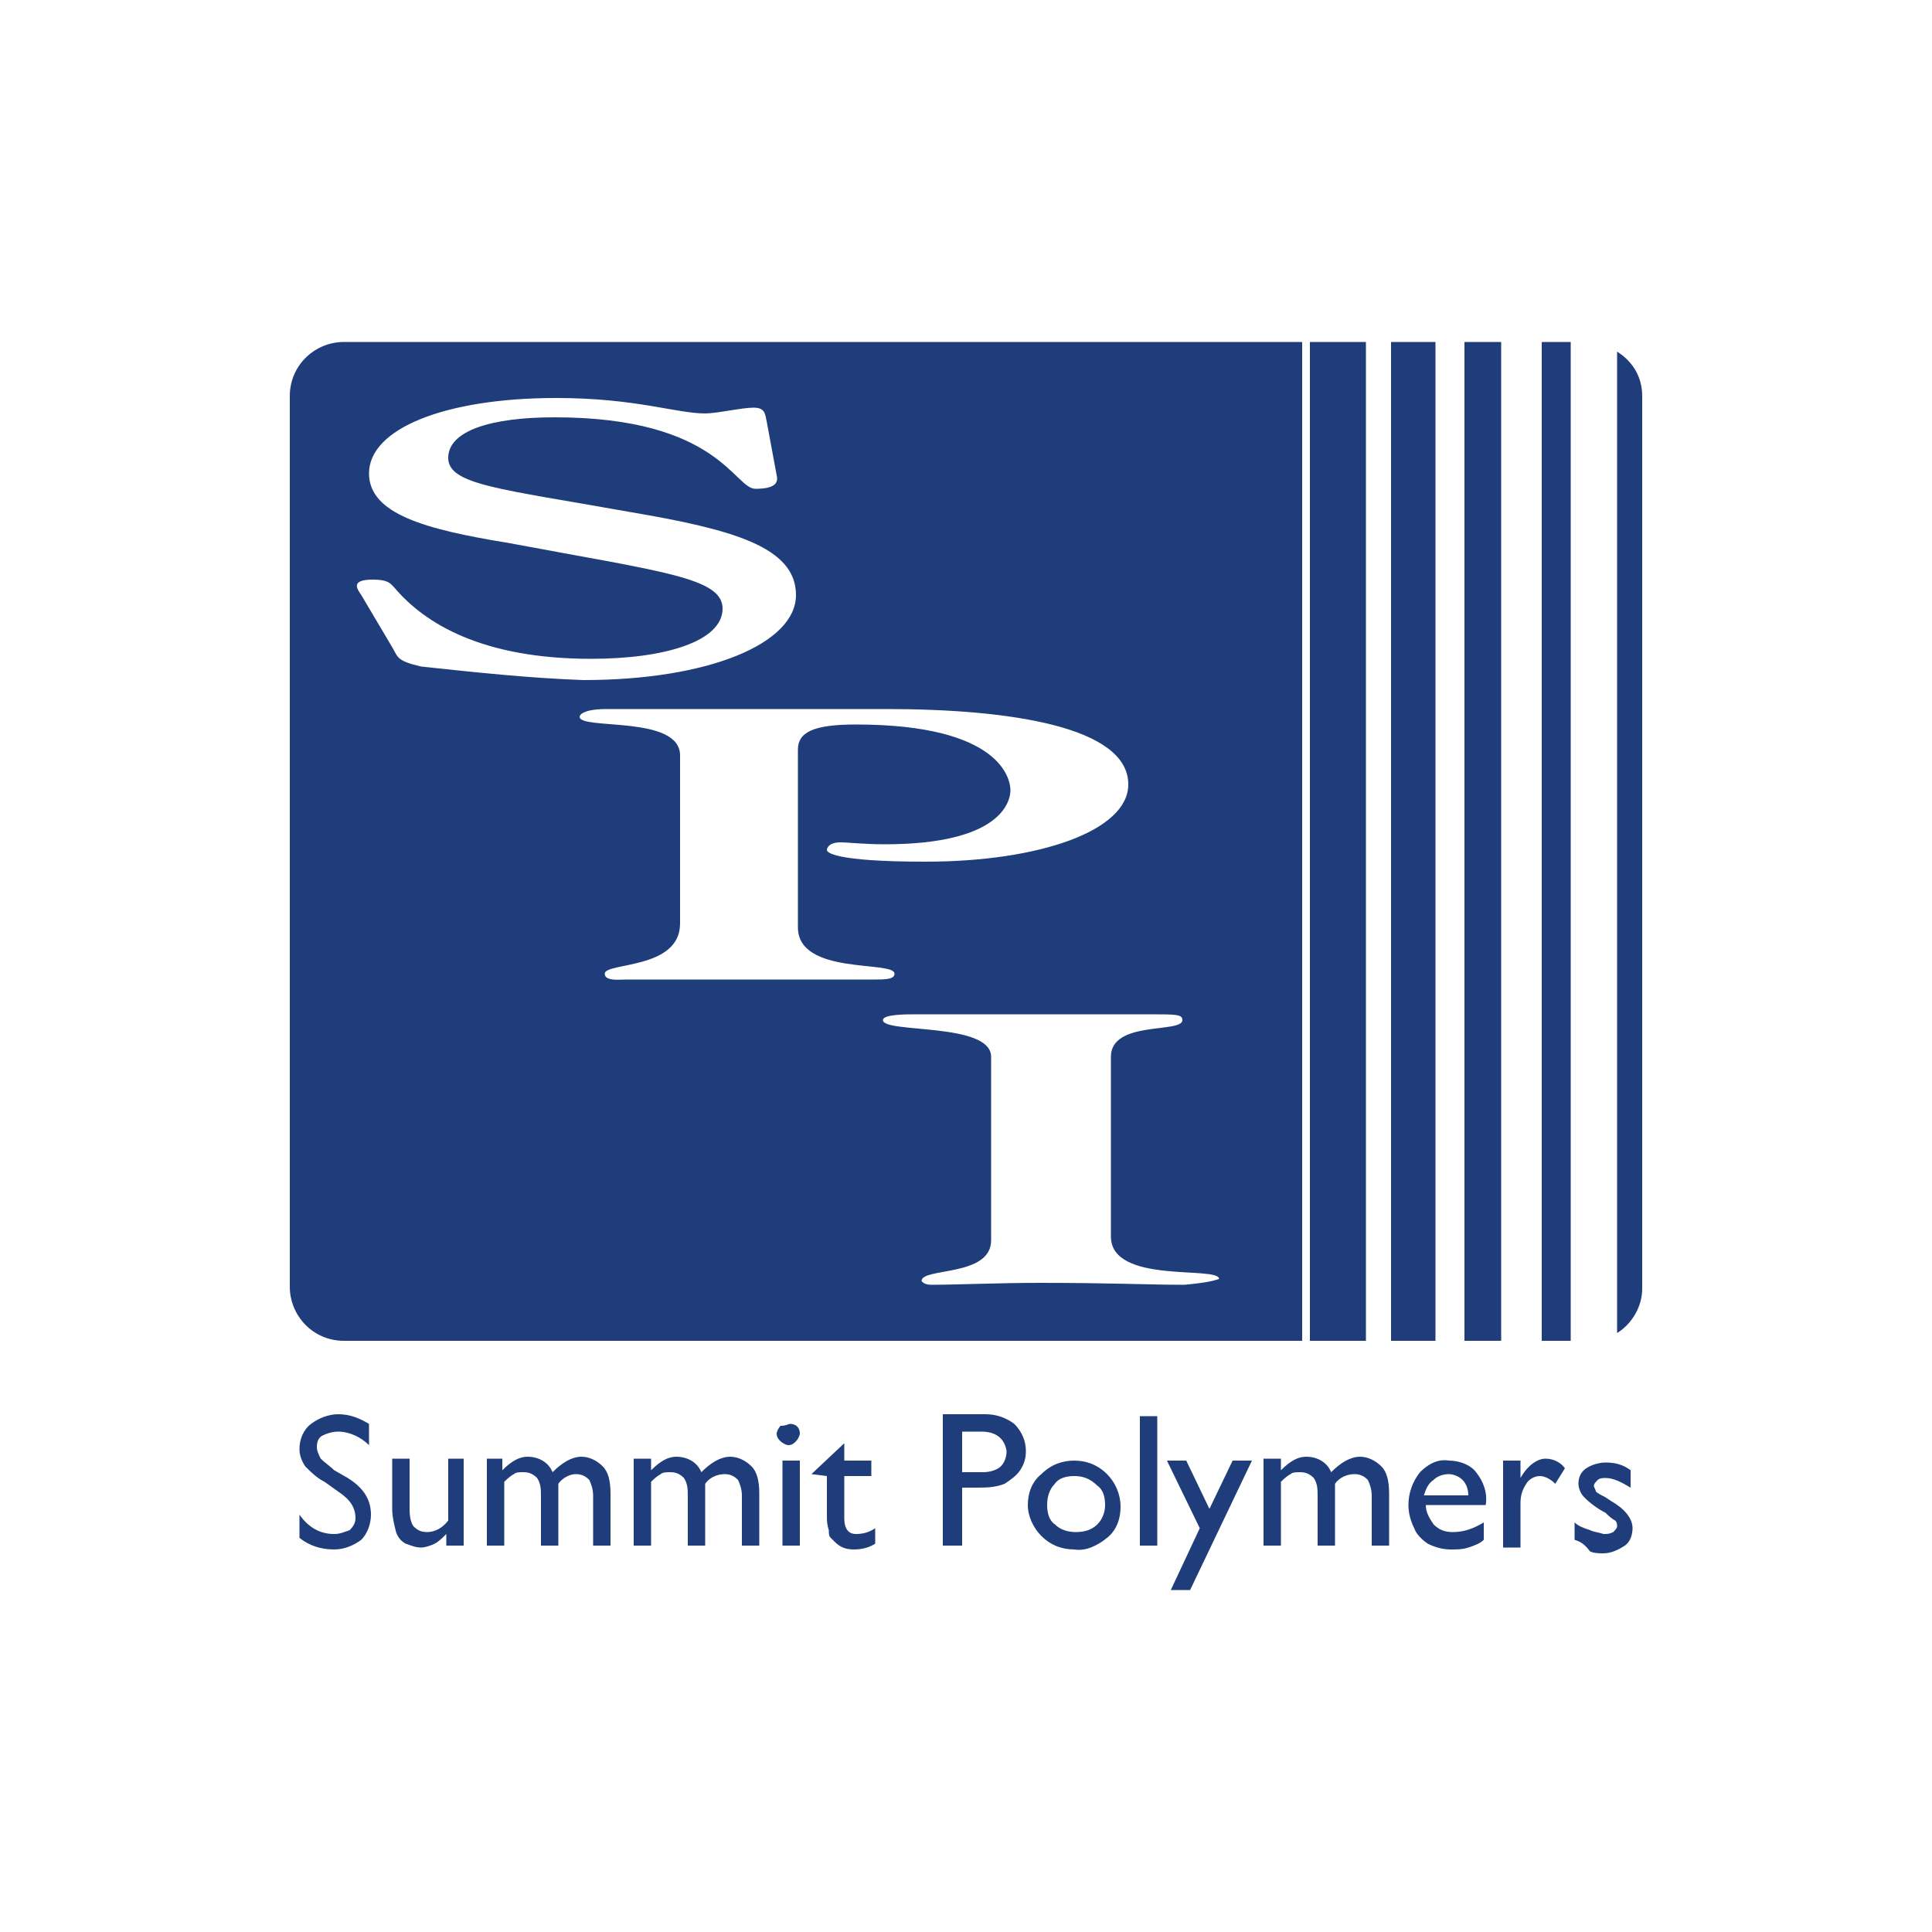 <?xml version="1.0" encoding="utf-8"?>
<!-- Generator: Adobe Illustrator 25.2.3, SVG Export Plug-In . SVG Version: 6.00 Build 0)  -->
<svg version="1.0" id="Layer_1" xmlns="http://www.w3.org/2000/svg" xmlns:xlink="http://www.w3.org/1999/xlink" x="0px" y="0px"
	 viewBox="0 0 100 100" style="enable-background:new 0 0 100 100;" xml:space="preserve">
<style type="text/css">
	.st0{fill:#FFFFFF;}
	.st1{clip-path:url(#SVGID_2_);}
	.st2{fill:#1F3D7B;}
</style>
<rect class="st0" width="100" height="100"/>
<g>
	<defs>
		<path id="SVGID_1_" d="M90,100H10c-5.5,0-10-4.5-10-10V10C0,4.5,4.5,0,10,0h80c5.5,0,10,4.5,10,10v80C100,95.5,95.5,100,90,100z"
			/>
	</defs>
	<clipPath id="SVGID_2_">
		<use xlink:href="#SVGID_1_"  style="overflow:visible;"/>
	</clipPath>
	<g class="st1">
		<g>
			<path class="st2" d="M17.5,77.2l-0.7-0.5c-0.4-0.2-0.7-0.5-1-0.8c-0.2-0.3-0.3-0.6-0.3-0.9c0-0.5,0.2-1,0.6-1.3
				c0.4-0.3,0.9-0.5,1.4-0.5c0.6,0,1.1,0.2,1.6,0.5v1.1c-0.4-0.4-1-0.7-1.6-0.7c-0.3,0-0.6,0.1-0.8,0.2c-0.2,0.1-0.3,0.3-0.3,0.6
				c0,0.2,0.1,0.4,0.2,0.6c0.2,0.2,0.5,0.4,0.7,0.6l0.7,0.4c0.8,0.5,1.2,1.1,1.2,1.9c0,0.5-0.2,1-0.5,1.3c-0.4,0.3-0.9,0.5-1.4,0.5
				c-0.7,0-1.3-0.2-1.8-0.6v-1.2c0.5,0.7,1.1,1,1.8,1c0.3,0,0.5-0.1,0.8-0.2c0.2-0.2,0.3-0.4,0.3-0.6C18.4,78,18.1,77.6,17.5,77.2z"
				/>
			<path class="st2" d="M23.1,80v-0.6c-0.2,0.2-0.4,0.4-0.6,0.5c-0.2,0.1-0.5,0.2-0.7,0.2c-0.3,0-0.5-0.1-0.8-0.2
				c-0.2-0.1-0.4-0.3-0.5-0.6c-0.1-0.4-0.2-0.8-0.2-1.2v-2.6h0.9v2.5c0,0.3,0,0.7,0.2,1c0.2,0.2,0.4,0.3,0.7,0.3
				c0.4,0,0.8-0.2,1.1-0.6v-3.2H24V80H23.1z"/>
			<path class="st2" d="M28.9,76.8V80H28v-2.5c0-0.4,0-0.7-0.2-1c-0.2-0.2-0.4-0.3-0.7-0.3c-0.2,0-0.4,0-0.5,0.1
				c-0.2,0.1-0.4,0.3-0.5,0.4V80h-0.9v-4.5H26v0.6c0.5-0.5,0.9-0.7,1.3-0.7c0.6,0,1.1,0.3,1.3,0.8c0.5-0.5,1-0.8,1.5-0.8
				c0.4,0,0.8,0.2,1.1,0.5c0.3,0.3,0.4,0.8,0.4,1.4V80h-0.9v-2.6c0-0.3-0.1-0.6-0.2-0.8c-0.2-0.2-0.4-0.3-0.7-0.3
				C29.5,76.3,29.1,76.5,28.9,76.8z"/>
			<path class="st2" d="M36.5,76.8V80h-0.9v-2.5c0-0.4,0-0.7-0.2-1c-0.2-0.2-0.4-0.3-0.7-0.3c-0.2,0-0.4,0-0.5,0.1
				c-0.2,0.1-0.4,0.3-0.5,0.4V80h-0.9v-4.5h0.9v0.6c0.5-0.5,0.9-0.7,1.3-0.7c0.6,0,1.1,0.3,1.3,0.8c0.5-0.5,1-0.8,1.5-0.8
				c0.4,0,0.8,0.2,1.1,0.5c0.3,0.3,0.4,0.8,0.4,1.4V80h-0.9v-2.6c0-0.3-0.1-0.6-0.2-0.8c-0.2-0.2-0.4-0.3-0.7-0.3
				C37.1,76.3,36.7,76.5,36.5,76.8z"/>
			<path class="st2" d="M40.9,73.7c0.3,0,0.5,0.2,0.5,0.5c0,0.1-0.1,0.3-0.2,0.4c-0.1,0.1-0.2,0.2-0.4,0.2c-0.1,0-0.3-0.1-0.4-0.2
				c-0.1-0.1-0.2-0.2-0.2-0.4c0-0.1,0.1-0.3,0.2-0.4C40.7,73.8,40.8,73.7,40.9,73.7z M40.5,75.6h0.9V80h-0.9V75.6z"/>
			<path class="st2" d="M42,76.3l1.7-1.6v0.9h1.4v0.8h-1.4v2.2c0,0.5,0.2,0.8,0.6,0.8c0.4,0,0.7-0.1,1-0.3v0.8
				c-0.3,0.2-0.7,0.3-1.1,0.3c-0.4,0-0.7-0.1-1-0.4c-0.1-0.1-0.2-0.2-0.2-0.2c-0.1-0.1-0.1-0.2-0.1-0.4c-0.1-0.3-0.1-0.5-0.1-0.8v-2
				L42,76.3L42,76.3L42,76.3z"/>
			<path class="st2" d="M48.8,80v-6.8h2.2c0.6,0,1.1,0.2,1.5,0.5c0.4,0.4,0.6,0.9,0.6,1.4c0,0.4-0.1,0.7-0.3,1
				c-0.2,0.3-0.5,0.5-0.8,0.7c-0.5,0.2-1,0.2-1.5,0.2h-0.7V80H48.8z M50.8,74.1h-1v2.1h1.1c0.3,0,0.7-0.1,0.9-0.3
				c0.2-0.2,0.3-0.5,0.3-0.8C52,74.5,51.6,74.1,50.8,74.1L50.8,74.1z"/>
			<path class="st2" d="M55.6,75.6c0.6,0,1.2,0.2,1.7,0.7c0.4,0.4,0.7,1,0.7,1.7c0,0.6-0.2,1.2-0.7,1.6c-0.5,0.4-1.1,0.7-1.7,0.6
				c-0.6,0-1.2-0.2-1.7-0.7c-0.4-0.4-0.7-1-0.7-1.6c0-0.6,0.2-1.2,0.7-1.6C54.4,75.8,55,75.6,55.6,75.6z M55.6,76.4
				c-0.4,0-0.8,0.1-1,0.4c-0.3,0.3-0.4,0.7-0.4,1.1c0,0.4,0.1,0.8,0.4,1c0.3,0.3,0.7,0.4,1.1,0.4c0.4,0,0.8-0.1,1.1-0.4
				c0.3-0.3,0.4-0.7,0.4-1c0-0.4-0.1-0.8-0.4-1C56.4,76.5,56,76.4,55.6,76.4L55.6,76.4z"/>
			<path class="st2" d="M59,73.3h0.9V80H59V73.3z"/>
			<path class="st2" d="M63.8,75.6h1l-3.2,6.7h-1l1.5-3.2l-1.7-3.5h1l1.2,2.5L63.8,75.6z"/>
			<path class="st2" d="M69.1,76.8V80h-0.9v-2.5c0-0.4,0-0.7-0.2-1c-0.2-0.2-0.4-0.3-0.7-0.3c-0.2,0-0.4,0-0.5,0.1
				c-0.2,0.1-0.4,0.3-0.5,0.4V80h-0.9v-4.5h0.9v0.6c0.5-0.5,0.9-0.7,1.3-0.7c0.6,0,1.1,0.3,1.3,0.8c0.5-0.5,1-0.8,1.5-0.8
				c0.4,0,0.8,0.2,1.1,0.5c0.3,0.3,0.4,0.8,0.4,1.4V80H71v-2.6c0-0.3-0.1-0.6-0.2-0.8c-0.2-0.2-0.4-0.3-0.7-0.3
				C69.7,76.3,69.3,76.5,69.1,76.8z"/>
			<path class="st2" d="M76.9,77.9h-3.1c0,0.4,0.2,0.7,0.4,1c0.3,0.3,0.6,0.4,1,0.4c0.6,0,1.1-0.2,1.6-0.5v0.9
				c-0.2,0.2-0.5,0.3-0.8,0.4c-0.3,0.1-0.6,0.1-0.9,0.1c-0.4,0-0.8-0.1-1.2-0.3c-0.3-0.2-0.6-0.5-0.7-0.8c-0.2-0.4-0.3-0.8-0.3-1.2
				c0-0.6,0.2-1.2,0.6-1.7c0.4-0.4,0.9-0.7,1.5-0.6c0.5,0,1.1,0.2,1.4,0.6c0.4,0.5,0.6,1.1,0.5,1.7L76.9,77.9L76.9,77.9z M73.7,77.4
				H76c0-0.3-0.1-0.6-0.3-0.8c-0.2-0.2-0.5-0.3-0.7-0.3c-0.3,0-0.6,0.1-0.8,0.3C73.9,76.8,73.8,77.1,73.7,77.4z"/>
			<path class="st2" d="M78.7,75.6v1l0-0.1c0.4-0.7,0.9-1,1.3-1c0.4,0,0.8,0.2,1,0.5l-0.5,0.8c-0.2-0.2-0.5-0.4-0.8-0.4
				c-0.3,0-0.6,0.2-0.7,0.4c-0.2,0.3-0.3,0.6-0.3,1v2.3h-0.9v-4.5H78.7z"/>
			<path class="st2" d="M81.5,79.7v-0.9c0.2,0.2,0.5,0.3,0.8,0.4c0.2,0.1,0.4,0.1,0.7,0.2c0.2,0,0.3,0,0.5-0.1
				c0.1-0.1,0.2-0.2,0.2-0.3c0-0.1,0-0.2-0.1-0.3c-0.2-0.1-0.4-0.3-0.5-0.4c-0.4-0.2-0.8-0.5-1.1-0.8c-0.2-0.2-0.3-0.5-0.3-0.7
				c0-0.3,0.1-0.6,0.4-0.8c0.3-0.2,0.7-0.3,1-0.3c0.5,0,0.9,0.1,1.3,0.4v0.9c-0.5-0.3-0.9-0.5-1.3-0.5c-0.1,0-0.3,0-0.4,0.1
				c-0.1,0.1-0.2,0.2-0.2,0.3c0,0.1,0.1,0.2,0.1,0.3c0.1,0.1,0.3,0.2,0.5,0.3l0.3,0.2c0.7,0.4,1.1,0.9,1.1,1.4
				c0,0.3-0.1,0.7-0.4,0.9c-0.3,0.2-0.7,0.4-1.1,0.4c-0.2,0-0.5,0-0.7-0.1C82,79.9,81.8,79.8,81.5,79.7z"/>
		</g>
		<g>
			<rect x="67.8" y="17.7" class="st2" width="2.9" height="51.7"/>
			<rect x="72" y="17.7" class="st2" width="2.3" height="51.7"/>
			<rect x="75.8" y="17.7" class="st2" width="1.9" height="51.7"/>
			<path class="st2" d="M83.7,18.2v50.8c0.8-0.5,1.3-1.4,1.3-2.3V20.5C85,19.5,84.5,18.7,83.7,18.2z"/>
			<path class="st2" d="M67.4,17.7H17.8c-1.5,0-2.8,1.2-2.8,2.8v46.1c0,1.5,1.2,2.8,2.8,2.8h49.6L67.4,17.7L67.4,17.7z M20.3,33.5
				l-1.6-2.7c-0.2-0.3-0.6-0.8,0.6-0.8c0.8,0,0.9,0.2,1.1,0.4c1.6,1.9,4.6,3.7,10.2,3.7c3.8,0,6.8-0.9,6.8-2.6
				c0-1.6-3.1-1.9-11.1-3.4c-4.3-0.7-7.2-1.5-7.2-3.6c0-2.3,3.9-3.9,9.7-3.9c4.1,0,6.2,0.8,7.7,0.8c0.6,0,1.9-0.3,2.5-0.3
				s0.6,0.3,0.7,0.8l0.5,2.7c0.1,0.4-0.1,0.7-1.1,0.7c-1.1,0-1.9-3.7-10.4-3.7c-3.3,0-5.5,0.7-5.5,2.1s2.7,1.6,9.4,2.8
				c5.3,0.9,8.6,1.8,8.6,4.3s-4.5,4.4-11,4.4c-2.8-0.1-5.6-0.4-8.4-0.7C20.5,34.2,20.6,34,20.3,33.5z M45.2,50.7c-3.5,0-5.6,0-6.7,0
				c-2,0-5.8,0-6.1,0c-0.3,0-1.1,0.1-1.1-0.3c0-0.6,3.9-0.2,3.9-2.6v-8.7c0-2.1-5.2-1.3-5.2-2c0-0.1,0.2-0.4,1.4-0.4
				c0.4,0,3.1,0,6.8,0c0.7,0,4.2,0,7.7,0c6.3,0,12.5,0.9,12.5,3.9c0,2.4-4.6,4-10.5,4c-4.8,0-5.1-0.5-5.1-0.6c0-0.1,0.1-0.4,0.7-0.4
				c0.4,0,1.2,0.1,2.3,0.1c6,0,6.5-2.2,6.5-2.8c0-0.5-0.4-3.4-8-3.4c-2.2,0-3,0.4-3,1.3v9.2c0,2.5,5,1.7,5,2.4
				C46.3,50.7,45.8,50.7,45.2,50.7z M61.3,66.5c-1.9,0-3.7-0.1-7.5-0.1c-2.1,0-4.3,0.1-5.6,0.1c-0.4,0-0.5-0.2-0.5-0.2
				c0-0.7,3.6-0.2,3.6-2.1v-9.5c0-1.8-5.6-1.2-5.6-1.9c0-0.3,1.2-0.3,1.7-0.3c1.9,0,3.8,0,5.6,0s3.6,0,6.4,0c1.5,0,1.8,0,1.8,0.3
				c0,0.7-3.7,0-3.7,1.9V64c0,2.5,5.6,1.5,5.6,2.2C62.8,66.3,62.4,66.4,61.3,66.5L61.3,66.5z"/>
			<rect x="79.8" y="17.7" class="st2" width="1.5" height="51.7"/>
		</g>
	</g>
</g>
</svg>

